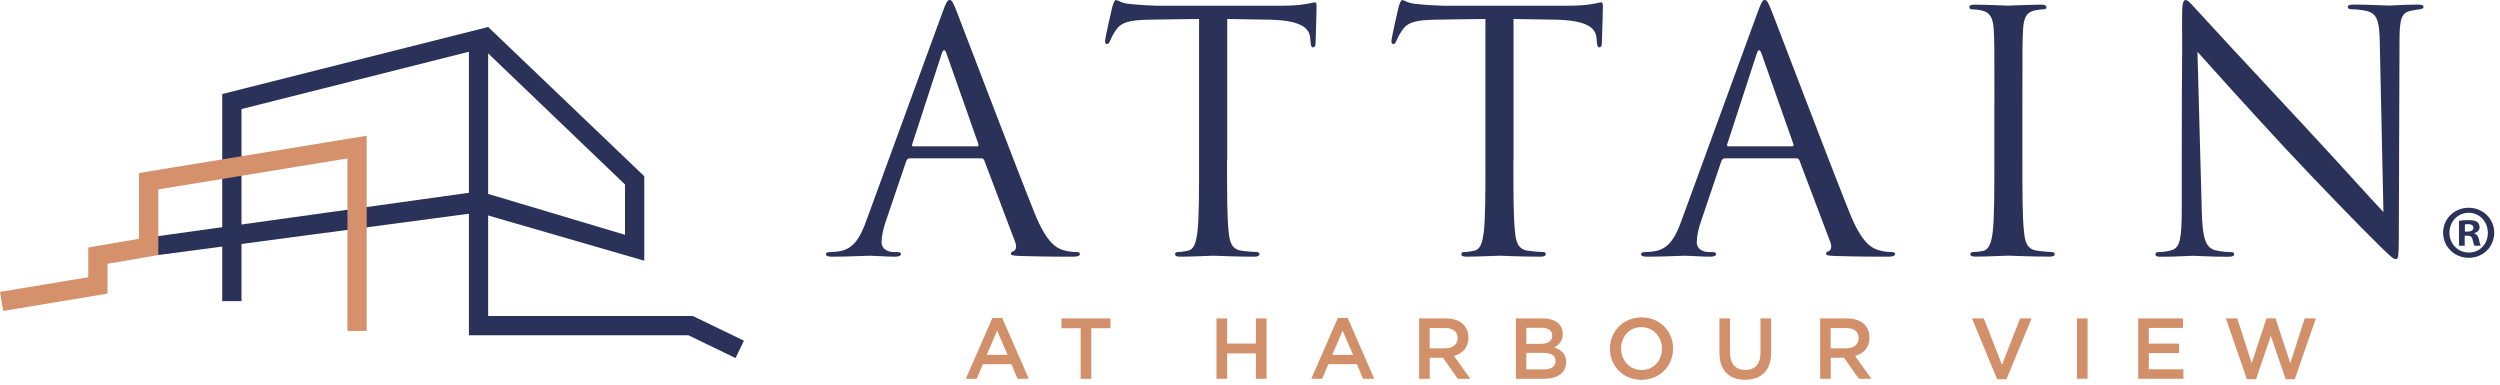 <svg width="403" height="62" viewBox="0 0 403 62" fill="none" xmlns="http://www.w3.org/2000/svg">
<path d="M25.52 41.11L22.41 38.49L77.28 30.84L100.75 37.85V29.74L76.03 6.06L78.69 4.35L103.86 28.41V42.03L77.05 34.26L25.52 41.11Z" fill="#2B3259"/>
<path d="M118.57 57.72L110.98 54.05H75.59V8.34L38.93 17.58V48.54H35.82V15.16L78.69 4.35V50.94H111.69L119.92 54.92L118.57 57.72Z" fill="#2B3259"/>
<path d="M59.11 53.35H56.01V25.54L25.52 30.53V41.11L17.33 42.52V47.33L0.51 50.12L0 47.05L14.23 44.69V39.9L22.41 38.49V27.89L59.11 21.88V53.35Z" fill="#D4916B"/>
<path d="M402.07 37.5C402.07 39.78 400.28 41.56 397.96 41.56C395.64 41.56 393.83 39.77 393.83 37.5C393.83 35.23 395.67 33.49 397.96 33.49C400.25 33.49 402.07 35.28 402.07 37.5ZM394.85 37.5C394.85 39.29 396.17 40.71 397.98 40.71C399.79 40.71 401.04 39.29 401.04 37.53C401.04 35.77 399.74 34.3 397.96 34.3C396.18 34.3 394.85 35.74 394.85 37.51V37.5ZM397.32 39.61H396.39V35.6C396.76 35.53 397.27 35.48 397.93 35.48C398.69 35.48 399.03 35.6 399.32 35.77C399.54 35.94 399.71 36.26 399.71 36.65C399.71 37.09 399.37 37.43 398.88 37.58V37.63C399.27 37.78 399.49 38.07 399.61 38.61C399.73 39.22 399.81 39.47 399.9 39.61H398.9C398.78 39.46 398.7 39.1 398.58 38.63C398.51 38.19 398.26 37.99 397.75 37.99H397.31V39.6L397.32 39.61ZM397.34 37.33H397.78C398.29 37.33 398.71 37.16 398.71 36.74C398.71 36.37 398.44 36.13 397.85 36.13C397.6 36.13 397.43 36.15 397.34 36.18V37.33Z" fill="#2B3259"/>
<path d="M146.63 25.53C146.36 25.53 146.2 25.69 146.09 25.96L142.86 35.47C142.38 36.81 142.11 38.1 142.11 39.07C142.11 40.15 143.13 40.63 144.05 40.63H144.53C145.07 40.63 145.23 40.74 145.23 40.95C145.23 41.27 144.75 41.38 144.26 41.38C142.97 41.38 140.82 41.22 140.23 41.22C139.64 41.22 136.68 41.38 134.16 41.38C133.46 41.38 133.14 41.27 133.14 40.95C133.14 40.73 133.41 40.63 133.89 40.63C134.27 40.63 134.75 40.58 135.18 40.52C137.65 40.2 138.73 38.15 139.69 35.47L151.89 2.09C152.53 0.32 152.75 -0.01 153.07 -0.01C153.39 -0.01 153.61 0.26 154.25 1.93C155.06 3.97 163.49 26.17 166.77 34.34C168.7 39.12 170.26 39.98 171.39 40.31C172.2 40.58 173.06 40.63 173.49 40.63C173.81 40.63 174.08 40.68 174.08 40.95C174.08 41.27 173.6 41.38 173.01 41.38C172.2 41.38 168.28 41.38 164.57 41.27C163.55 41.22 162.96 41.22 162.96 40.89C162.96 40.68 163.12 40.57 163.34 40.51C163.66 40.4 163.98 39.92 163.66 39.06L158.66 25.84C158.55 25.63 158.45 25.52 158.18 25.52H146.63V25.53ZM157.49 23.59C157.76 23.59 157.76 23.43 157.71 23.21L152.6 8.7C152.33 7.89 152.06 7.89 151.79 8.7L147.06 23.21C146.95 23.48 147.06 23.59 147.22 23.59H157.49Z" fill="#2B3259"/>
<path d="M197.8 25.8C197.8 30.96 197.8 35.21 198.07 37.46C198.23 39.02 198.55 40.2 200.17 40.42C200.92 40.53 202.1 40.63 202.59 40.63C202.91 40.63 203.02 40.79 203.02 40.95C203.02 41.22 202.75 41.38 202.16 41.38C199.2 41.38 195.82 41.22 195.55 41.22C195.28 41.22 191.9 41.38 190.28 41.38C189.69 41.38 189.42 41.27 189.42 40.95C189.42 40.79 189.53 40.63 189.85 40.63C190.33 40.63 190.98 40.52 191.46 40.42C192.54 40.2 192.8 39.02 193.02 37.46C193.29 35.2 193.29 30.96 193.29 25.8V3.06C190.66 3.11 187.97 3.11 185.34 3.17C182.01 3.22 180.72 3.6 179.86 4.89C179.27 5.8 179.11 6.18 178.95 6.56C178.79 6.99 178.63 7.1 178.41 7.1C178.25 7.1 178.14 6.94 178.14 6.62C178.14 6.08 179.21 1.46 179.32 1.03C179.43 0.71 179.64 0.01 179.86 0.01C180.24 0.01 180.77 0.55 182.23 0.65C183.79 0.81 185.83 0.92 186.48 0.92H206.63C208.35 0.92 209.59 0.81 210.45 0.65C211.26 0.54 211.74 0.38 211.96 0.38C212.23 0.38 212.23 0.7 212.23 1.02C212.23 2.63 212.07 6.34 212.07 6.93C212.07 7.41 211.91 7.63 211.69 7.63C211.42 7.63 211.31 7.47 211.26 6.72C211.26 6.5 211.21 6.34 211.21 6.13C211.05 4.52 209.76 3.28 204.6 3.17C202.34 3.12 200.09 3.12 197.83 3.06V25.79L197.8 25.8Z" fill="#2B3259"/>
<path d="M243.96 25.8C243.96 30.96 243.96 35.21 244.23 37.46C244.39 39.02 244.71 40.2 246.33 40.42C247.08 40.53 248.26 40.63 248.75 40.63C249.07 40.63 249.18 40.79 249.18 40.95C249.18 41.22 248.91 41.38 248.32 41.38C245.36 41.38 241.98 41.22 241.71 41.22C241.44 41.22 238.06 41.38 236.44 41.38C235.85 41.38 235.58 41.27 235.58 40.95C235.58 40.79 235.69 40.63 236.01 40.63C236.49 40.63 237.14 40.52 237.62 40.42C238.7 40.2 238.96 39.02 239.18 37.46C239.45 35.2 239.45 30.96 239.45 25.8V3.06C236.82 3.11 234.13 3.11 231.5 3.17C228.17 3.22 226.88 3.6 226.02 4.89C225.43 5.8 225.27 6.18 225.11 6.56C224.95 6.99 224.79 7.1 224.57 7.1C224.41 7.1 224.3 6.94 224.3 6.62C224.3 6.08 225.37 1.46 225.48 1.03C225.59 0.71 225.8 0.01 226.02 0.01C226.4 0.01 226.93 0.55 228.39 0.65C229.95 0.81 231.99 0.92 232.64 0.92H252.79C254.51 0.92 255.75 0.81 256.61 0.65C257.42 0.54 257.9 0.38 258.11 0.38C258.38 0.38 258.38 0.7 258.38 1.02C258.38 2.63 258.22 6.34 258.22 6.93C258.22 7.41 258.06 7.63 257.84 7.63C257.57 7.63 257.46 7.47 257.41 6.72C257.41 6.5 257.36 6.34 257.36 6.13C257.2 4.52 255.91 3.28 250.75 3.17C248.49 3.12 246.24 3.12 243.98 3.06V25.79L243.96 25.8Z" fill="#2B3259"/>
<path d="M278.03 25.53C277.76 25.53 277.6 25.69 277.49 25.96L274.27 35.47C273.79 36.81 273.52 38.1 273.52 39.07C273.52 40.15 274.54 40.63 275.45 40.63H275.93C276.47 40.63 276.63 40.74 276.63 40.95C276.63 41.27 276.15 41.38 275.66 41.38C274.37 41.38 272.22 41.22 271.63 41.22C271.04 41.22 268.08 41.38 265.56 41.38C264.86 41.38 264.54 41.27 264.54 40.95C264.54 40.73 264.81 40.63 265.29 40.63C265.67 40.63 266.15 40.58 266.58 40.52C269.05 40.2 270.13 38.15 271.09 35.47L283.29 2.09C283.93 0.32 284.15 -0.01 284.47 -0.01C284.79 -0.01 285.01 0.26 285.65 1.93C286.46 3.97 294.89 26.17 298.17 34.34C300.1 39.12 301.66 39.98 302.79 40.31C303.6 40.58 304.46 40.63 304.89 40.63C305.21 40.63 305.48 40.68 305.48 40.95C305.48 41.27 305 41.38 304.41 41.38C303.6 41.38 299.68 41.38 295.97 41.27C294.95 41.22 294.36 41.22 294.36 40.89C294.36 40.68 294.52 40.57 294.74 40.51C295.06 40.4 295.38 39.92 295.06 39.06L290.06 25.84C289.95 25.63 289.84 25.52 289.58 25.52H278.03V25.53ZM288.88 23.59C289.15 23.59 289.15 23.43 289.09 23.21L283.98 8.7C283.71 7.89 283.44 7.89 283.17 8.7L278.44 23.21C278.33 23.48 278.44 23.59 278.6 23.59H288.88Z" fill="#2B3259"/>
<path d="M321.5 16.34C321.5 7.96 321.5 6.45 321.39 4.73C321.28 2.9 320.75 1.99 319.56 1.72C318.97 1.56 318.27 1.5 317.89 1.5C317.67 1.5 317.46 1.39 317.46 1.18C317.46 0.86 317.73 0.75 318.32 0.75C320.09 0.75 323.48 0.91 323.75 0.91C324.02 0.91 327.4 0.75 329.02 0.75C329.61 0.75 329.88 0.86 329.88 1.18C329.88 1.39 329.66 1.5 329.45 1.5C329.07 1.5 328.75 1.55 328.11 1.66C326.66 1.93 326.23 2.84 326.12 4.72C326.01 6.44 326.01 7.94 326.01 16.33V25.79C326.01 30.95 326.01 35.2 326.28 37.45C326.44 39.01 326.76 40.19 328.38 40.41C329.13 40.52 330.26 40.62 330.58 40.62C331.06 40.62 331.22 40.78 331.22 40.94C331.22 41.21 331.01 41.37 330.41 41.37C327.45 41.37 324.01 41.21 323.75 41.21C323.49 41.21 320.1 41.37 318.48 41.37C317.89 41.37 317.62 41.26 317.62 40.94C317.62 40.78 317.73 40.62 318.21 40.62C318.53 40.62 319.12 40.57 319.61 40.46C320.69 40.24 321.01 39.01 321.22 37.45C321.49 35.19 321.49 30.95 321.49 25.79V16.33L321.5 16.34Z" fill="#2B3259"/>
<path d="M351.7 25.53C351.7 6.13 351.81 13.11 351.75 2.69C351.75 0.59 351.91 -9.76585e-06 352.34 -9.76585e-06C352.77 -9.76585e-06 353.68 1.18 354.22 1.72C355.03 2.63 363.03 11.29 371.31 20.15C376.63 25.85 382.49 32.4 384.21 34.18L383.62 6.88C383.57 3.39 383.19 2.2 381.52 1.77C380.55 1.56 379.69 1.5 379.21 1.5C378.62 1.5 378.46 1.34 378.46 1.12C378.46 0.8 378.89 0.74 379.54 0.74C381.96 0.74 384.54 0.9 385.13 0.9C385.72 0.9 387.49 0.74 389.7 0.74C390.29 0.74 390.67 0.79 390.67 1.12C390.67 1.34 390.45 1.44 390.08 1.5C389.65 1.55 389.33 1.61 388.68 1.72C387.18 2.04 386.8 2.85 386.8 6.56L386.69 37.95C386.69 41.5 386.58 41.77 386.21 41.77C385.78 41.77 385.14 41.18 382.29 38.33C381.7 37.79 373.96 29.89 368.26 23.77C362.03 17.05 355.95 10.28 354.23 8.35L354.93 34.09C355.04 38.5 355.58 39.89 357.03 40.32C358.05 40.59 359.23 40.64 359.72 40.64C359.99 40.64 360.15 40.75 360.15 40.96C360.15 41.28 359.83 41.39 359.18 41.39C356.12 41.39 353.97 41.23 353.48 41.23C352.99 41.23 350.74 41.39 348.32 41.39C347.78 41.39 347.46 41.34 347.46 40.96C347.46 40.74 347.62 40.64 347.89 40.64C348.32 40.64 349.29 40.59 350.09 40.32C351.43 39.94 351.7 38.39 351.7 33.49V25.53Z" fill="#2B3259"/>
<path d="M159.97 51.26H161.56L165.84 61.06H164.03L163.04 58.71H158.44L157.44 61.06H155.69L159.97 51.26ZM162.42 57.2L160.74 53.31L159.07 57.2H162.42Z" fill="#D1906A"/>
<path d="M174.2 52.91H171.11V51.33H179.01V52.91H175.92V61.06H174.2V52.91Z" fill="#D1906A"/>
<path d="M196.1 51.33H197.81V55.38H202.45V51.33H204.16V61.06H202.45V56.96H197.81V61.06H196.1V51.33Z" fill="#D1906A"/>
<path d="M217.25 51.26L221.53 61.06H219.72L218.73 58.71H214.13L213.13 61.06H211.38L215.66 51.26H217.25ZM218.11 57.2L216.43 53.31L214.76 57.2H218.11Z" fill="#D1906A"/>
<path d="M228.75 51.33H233.09C234.31 51.33 235.27 51.69 235.9 52.3C236.41 52.83 236.71 53.55 236.71 54.4V54.43C236.71 56.03 235.75 56.99 234.39 57.38L237.02 61.06H235L232.61 57.67H230.47V61.06H228.76V51.33H228.75ZM232.97 56.15C234.19 56.15 234.97 55.51 234.97 54.52V54.49C234.97 53.45 234.22 52.88 232.95 52.88H230.46V56.15H232.97Z" fill="#D1906A"/>
<path d="M244.36 51.33H248.73C249.84 51.33 250.72 51.64 251.27 52.19C251.7 52.62 251.92 53.15 251.92 53.8V53.83C251.92 55 251.25 55.62 250.53 56C251.67 56.39 252.46 57.04 252.46 58.36V58.39C252.46 60.13 251.03 61.06 248.86 61.06H244.36V51.33ZM248.38 55.43C249.48 55.43 250.22 55 250.22 54.11V54.08C250.22 53.32 249.61 52.84 248.51 52.84H246.05V55.43H248.39H248.38ZM248.88 59.55C250.05 59.55 250.76 59.09 250.76 58.22V58.19C250.76 57.37 250.11 56.88 248.76 56.88H246.05V59.55H248.89H248.88Z" fill="#D1906A"/>
<path d="M259.52 56.19C259.52 53.45 261.63 51.16 264.62 51.16C267.61 51.16 269.7 53.43 269.7 56.17V56.2C269.7 58.94 267.59 61.23 264.6 61.23C261.61 61.23 259.52 58.96 259.52 56.23V56.19ZM267.91 56.22V56.19C267.91 54.3 266.53 52.73 264.6 52.73C262.67 52.73 261.32 54.27 261.32 56.16V56.19C261.32 58.08 262.7 59.65 264.63 59.65C266.56 59.65 267.91 58.11 267.91 56.22Z" fill="#D1906A"/>
<path d="M277.17 56.93V51.33H278.88V56.86C278.88 58.67 279.81 59.64 281.34 59.64C282.87 59.64 283.79 58.72 283.79 56.93V51.33H285.5V56.85C285.5 59.76 283.86 61.22 281.32 61.22C278.78 61.22 277.18 59.76 277.18 56.94L277.17 56.93Z" fill="#D1906A"/>
<path d="M293.4 51.33H297.74C298.96 51.33 299.92 51.69 300.55 52.3C301.06 52.83 301.36 53.55 301.36 54.4V54.43C301.36 56.03 300.4 56.99 299.04 57.38L301.67 61.06H299.65L297.26 57.67H295.12V61.06H293.41V51.33H293.4ZM297.61 56.15C298.83 56.15 299.61 55.51 299.61 54.52V54.49C299.61 53.45 298.86 52.88 297.59 52.88H295.1V56.15H297.61Z" fill="#D1906A"/>
<path d="M319.79 51.33L322.72 58.81L325.64 51.33H327.49L323.44 61.13H321.94L317.89 51.33H319.79Z" fill="#D1906A"/>
<path d="M334.81 51.33H336.52V61.06H334.81V51.33Z" fill="#D1906A"/>
<path d="M344.68 51.33H351.9V52.86H346.39V55.39H351.27V56.92H346.39V59.53H351.97V61.06H344.68V51.33Z" fill="#D1906A"/>
<path d="M358.8 51.33H360.65L362.97 58.55L365.36 51.31H366.81L369.2 58.55L371.52 51.33H373.31L369.92 61.13H368.45L366.06 54.14L363.67 61.13H362.2L358.81 51.33H358.8Z" fill="#D1906A"/>
</svg>
